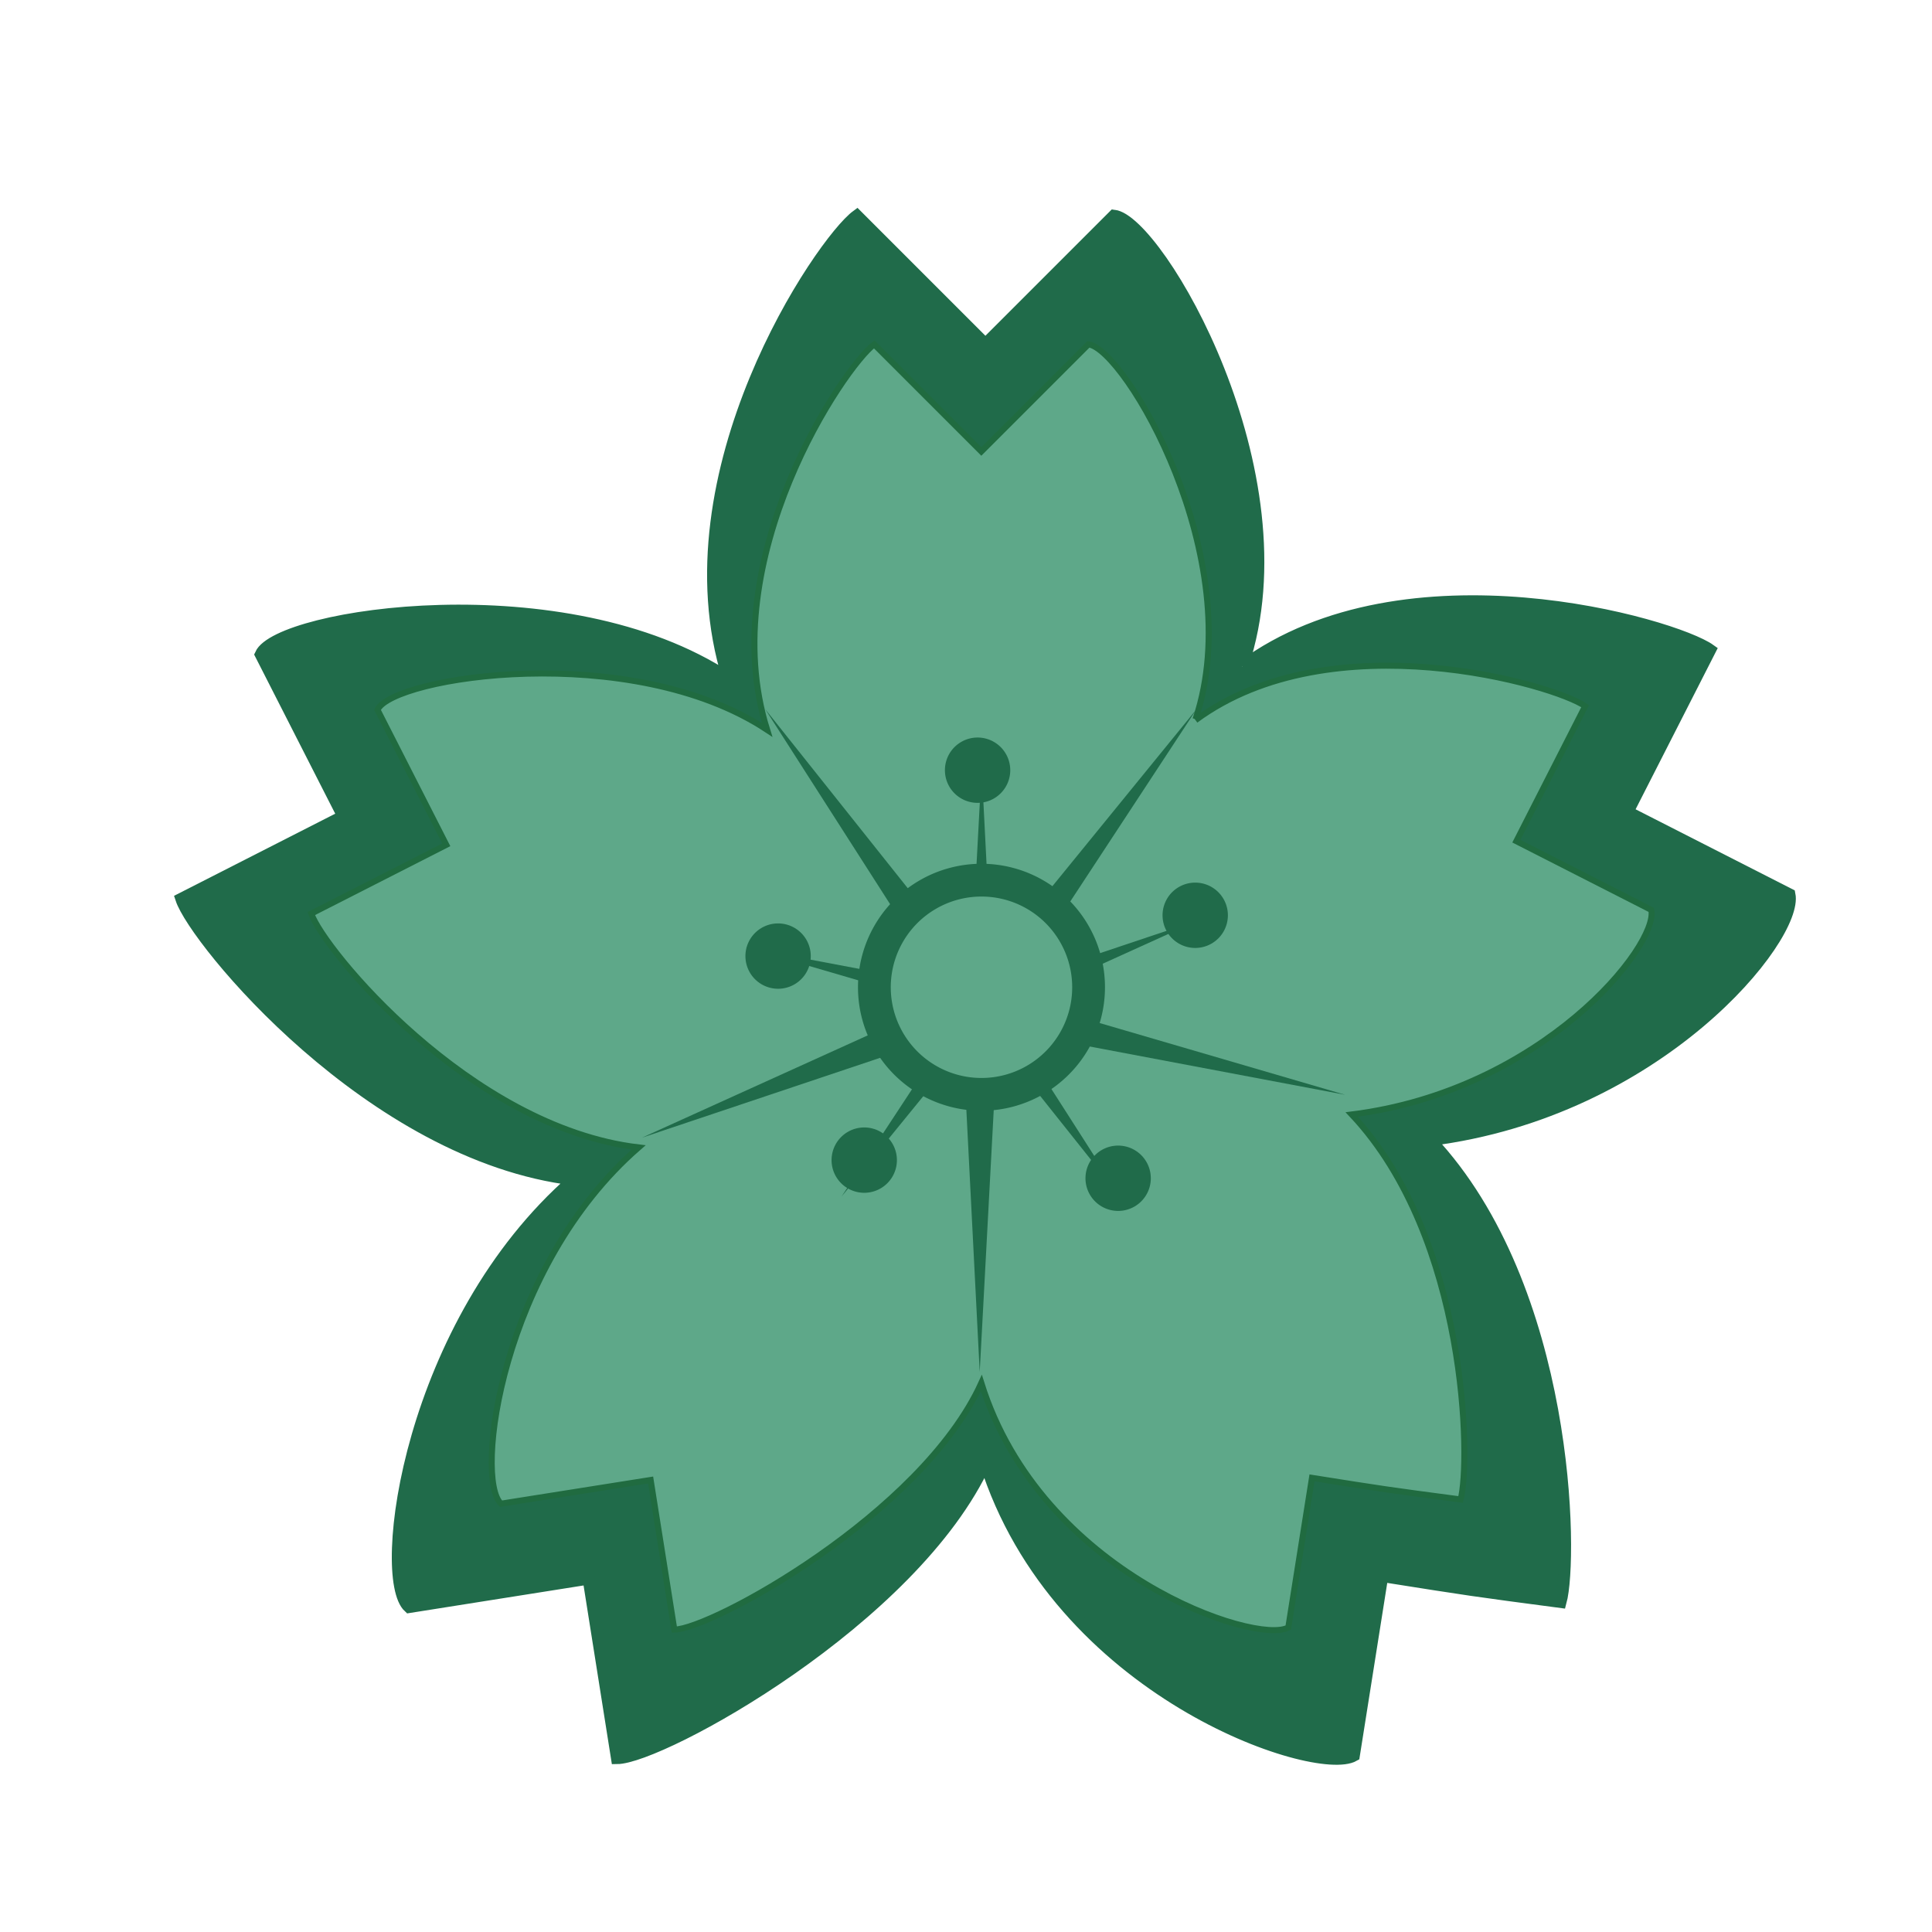 <?xml version="1.0"?><svg width="468" height="468" xmlns="http://www.w3.org/2000/svg">
 <title>Teal Sakura</title>
 <g>
  <title>Layer 1</title>
  <path fill="#206b4a" stroke="#206b4a" stroke-width="2.929" id="path572" d="m300.969,161.237c15.566,-46.699 -20.61,-107.768 -31.133,-108.965c-15.566,15.566 -15.566,15.566 -31.133,31.133c-15.566,-15.566 -15.566,-15.566 -31.133,-31.133c-8.52,6.262 -46.699,62.266 -31.133,112.047c-39.603,-26.153 -108.862,-15.441 -113.253,-5.803c9.994,19.615 9.994,19.615 19.988,39.23c-19.615,9.994 -19.615,9.994 -39.23,19.989c3.323,10.038 45.911,62.119 95.134,67.972c-40.043,34.857 -47.794,96.407 -39.984,103.561c21.743,-3.444 21.743,-3.444 43.486,-6.888c3.444,21.743 3.444,21.743 6.888,43.487c10.574,-0.059 71.795,-33.432 89.235,-71.668c17.44,55.625 80.018,76.266 89.235,71.049c3.444,-21.743 3.444,-21.743 6.888,-43.486c21.743,3.444 21.743,3.444 43.201,6.281c2.926,-10.681 2.169,-75.929 -31.647,-111.909c55.451,-6.976 89.196,-49.087 87.083,-59.465c-19.615,-9.994 -19.615,-9.994 -39.23,-19.989c9.994,-19.615 9.994,-19.615 19.989,-39.23c-8.589,-6.168 -73.65,-25.173 -113.253,4.063"/>
  <path fill="#5ea889" stroke="#206b40" stroke-width="1.464" id="path566" d="m289.599,174.223c12.972,-38.917 -17.175,-89.807 -25.944,-90.805c-12.972,12.972 -12.972,12.972 -25.944,25.944c-12.972,-12.972 -12.972,-12.972 -25.944,-25.944c-7.1,5.219 -38.916,51.888 -25.944,93.373c-33.003,-21.794 -90.719,-12.868 -94.377,-4.836c8.329,16.346 8.329,16.346 16.657,32.692c-16.346,8.328 -16.346,8.328 -32.692,16.657c2.769,8.365 38.259,51.766 79.279,56.643c-33.369,29.048 -39.828,80.339 -33.32,86.301c18.119,-2.87 18.119,-2.87 36.238,-5.74c2.87,18.12 2.87,18.12 5.74,36.239c8.812,-0.049 59.829,-27.86 74.363,-59.723c14.534,46.354 66.681,63.555 74.362,59.207c2.87,-18.119 2.87,-18.119 5.74,-36.238c18.12,2.869 18.12,2.869 36.001,5.234c2.439,-8.902 1.808,-63.274 -26.372,-93.258c46.208,-5.813 74.33,-40.906 72.569,-49.554c-16.346,-8.329 -16.346,-8.329 -32.692,-16.657c8.329,-16.346 8.329,-16.346 16.657,-32.692c-7.157,-5.14 -61.374,-20.977 -94.377,3.386"/>
  <path fill="#206b4a" fill-rule="evenodd" id="path569" d="m325.856,265.198l-84.089,-15.893l-4.445,83.045l-4.216,-82.782l-77.572,26.008l74.635,-33.821l-44.793,-69.955l51.639,64.864l52.825,-64.864l-45.657,69.53l81.674,23.869z"/>
  <path fill="#206b4a" fill-rule="evenodd" id="path570" d="m180.569,229.482l54.354,10.273l2.873,-53.678l2.725,53.508l50.141,-16.81l-48.242,21.861l28.953,45.217l-33.378,-41.926l-34.145,41.926l29.511,-44.942l-52.792,-15.429z"/>
  <path fill="#5ea889" fill-rule="evenodd" stroke="#206b4a" stroke-width="7.941" id="path567" d="m263.694,239.15a25.944,25.944 0 1 1 -51.888,0a25.944,25.944 0 1 1 51.888,0z"/>
  <path fill="#206b4a" fill-rule="evenodd" stroke-width="1pt" id="path571" d="m196.395,231.6a7.913,7.913 0 1 1 -15.826,0a7.913,7.913 0 1 1 15.826,0z"/>
  <path fill="#206b4a" fill-rule="evenodd" stroke-width="1pt" id="path573" d="m244.72,186.57a7.913,7.913 0 1 1 -15.826,0a7.913,7.913 0 1 1 15.826,0z"/>
  <path fill="#206b4a" fill-rule="evenodd" stroke-width="1pt" id="path575" d="m297.439,221.715a7.913,7.913 0 1 1 -15.826,0a7.913,7.913 0 1 1 15.826,0z"/>
  <path fill="#206b4a" fill-rule="evenodd" stroke-width="1pt" id="path576" d="m217.263,281.024a7.913,7.913 0 1 1 -15.826,0a7.913,7.913 0 1 1 15.826,0z"/>
  <path fill="#206b4a" fill-rule="evenodd" stroke-width="1pt" id="path577" d="m278.768,285.417a7.913,7.913 0 1 1 -15.826,0a7.913,7.913 0 1 1 15.826,0z"/>
 </g>
</svg>